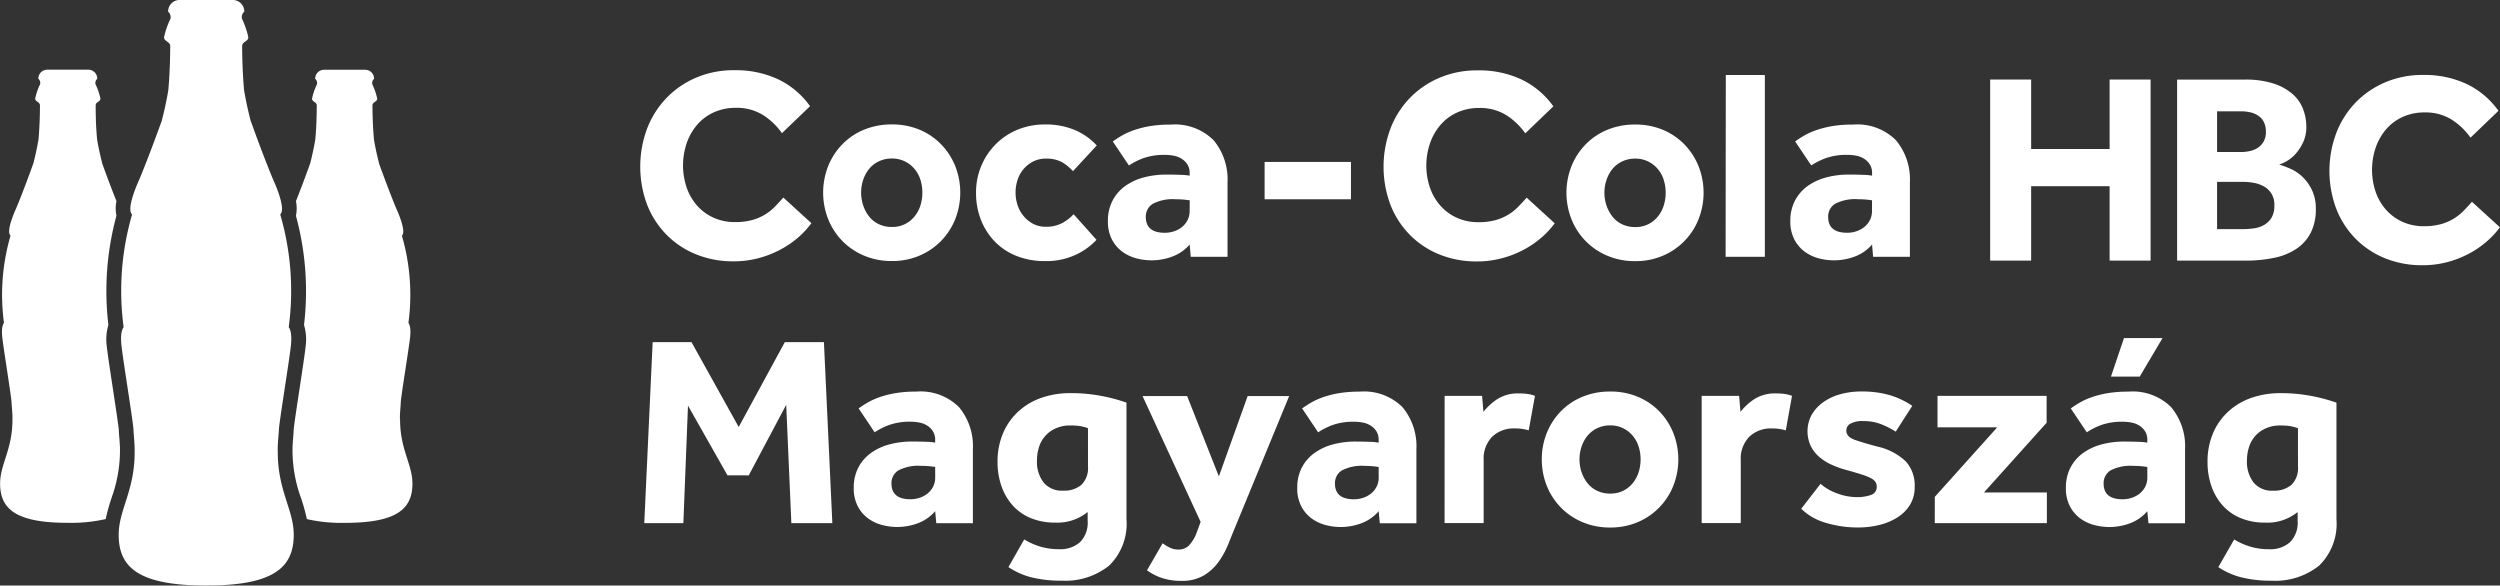 <svg xmlns="http://www.w3.org/2000/svg" width="170.79" height="40" viewBox="0 0 170.79 40"><rect x="0" y="0" width="170.79" height="40" fill="#333333" stroke="none"/><defs><style>.a{fill:#fff;}</style></defs><path class="a" d="M505.587,2615.371h2.652l3.226,5.8,3.152-5.8h2.67l.575,12.367h-2.8l-.352-8.084-2.559,4.821H510.7L508,2619.71l-.316,8.028h-2.67Zm19.3,11.552a2.905,2.905,0,0,1-1.122.8,4.017,4.017,0,0,1-2.484.148,2.847,2.847,0,0,1-.946-.435,2.4,2.4,0,0,1-.723-.826,2.642,2.642,0,0,1-.287-1.3,2.913,2.913,0,0,1,.306-1.354,2.827,2.827,0,0,1,.843-.992,3.838,3.838,0,0,1,1.27-.6,5.892,5.892,0,0,1,1.586-.2c.308,0,.621.006.936.018a3.758,3.758,0,0,1,.621.056v-.186a1.076,1.076,0,0,0-.139-.565,1.241,1.241,0,0,0-.371-.39,1.492,1.492,0,0,0-.528-.222,2.968,2.968,0,0,0-.631-.065,4.2,4.2,0,0,0-1.474.222,4.805,4.805,0,0,0-.992.5l-1.094-1.632a7.3,7.3,0,0,1,.631-.407,4.807,4.807,0,0,1,.834-.372,6.806,6.806,0,0,1,1.085-.268,8.353,8.353,0,0,1,1.381-.1,3.72,3.72,0,0,1,2.93,1.066,4.163,4.163,0,0,1,.945,2.865v5.061h-2.5Zm0-3.022c-.062-.013-.179-.028-.352-.047a5.5,5.5,0,0,0-.593-.028,2.92,2.92,0,0,0-1.576.315,1.014,1.014,0,0,0-.464.89q0,1.077,1.3,1.076a1.949,1.949,0,0,0,.621-.1,1.722,1.722,0,0,0,.538-.288,1.466,1.466,0,0,0,.38-.463,1.359,1.359,0,0,0,.148-.649Zm6.082,4.95a4.762,4.762,0,0,0,1.1.491,4.437,4.437,0,0,0,1.289.177,2.016,2.016,0,0,0,1.428-.483,1.878,1.878,0,0,0,.519-1.446v-.612a3.279,3.279,0,0,1-2.225.723,4.27,4.27,0,0,1-1.66-.306,3.381,3.381,0,0,1-1.233-.862,3.876,3.876,0,0,1-.769-1.316,4.956,4.956,0,0,1-.269-1.669,4.9,4.9,0,0,1,.362-1.919,4.292,4.292,0,0,1,1.019-1.483,4.507,4.507,0,0,1,1.576-.955,5.953,5.953,0,0,1,2.049-.334,10.985,10.985,0,0,1,2.049.185,11.738,11.738,0,0,1,1.752.464v7.954a3.992,3.992,0,0,1-1.186,3.181,4.793,4.793,0,0,1-3.245,1.028,8.326,8.326,0,0,1-2.04-.222,5.12,5.12,0,0,1-1.594-.705Zm4.357-7.6a3.218,3.218,0,0,0-.519-.139,4.04,4.04,0,0,0-.686-.047,2.385,2.385,0,0,0-1,.2,2.053,2.053,0,0,0-1.141,1.28,3.015,3.015,0,0,0-.138.918,2.3,2.3,0,0,0,.454,1.5,1.61,1.61,0,0,0,1.326.556,1.822,1.822,0,0,0,1.26-.4,1.6,1.6,0,0,0,.445-1.252Zm5.1,7.862a2.981,2.981,0,0,0,.491.3,1.324,1.324,0,0,0,.585.13,1,1,0,0,0,.713-.269,2.588,2.588,0,0,0,.548-.918l.259-.7-3.968-8.6H542.1l2.169,5.489,1.966-5.489h2.837l-3.56,8.641q-.3.723-.585,1.437a5.774,5.774,0,0,1-.7,1.279,3.364,3.364,0,0,1-1.02.918,2.955,2.955,0,0,1-1.511.352,4.177,4.177,0,0,1-1.28-.185,3.706,3.706,0,0,1-1.056-.538Zm14.759-2.188a2.89,2.89,0,0,1-1.122.8,4.017,4.017,0,0,1-2.484.148,2.856,2.856,0,0,1-.946-.435,2.412,2.412,0,0,1-.723-.826,2.642,2.642,0,0,1-.287-1.3,2.913,2.913,0,0,1,.306-1.354,2.837,2.837,0,0,1,.843-.992,3.828,3.828,0,0,1,1.27-.6,5.892,5.892,0,0,1,1.586-.2c.308,0,.621.006.936.018a3.758,3.758,0,0,1,.621.056v-.186a1.076,1.076,0,0,0-.139-.565,1.241,1.241,0,0,0-.371-.39,1.5,1.5,0,0,0-.528-.222,2.968,2.968,0,0,0-.631-.065,4.2,4.2,0,0,0-1.474.222,4.8,4.8,0,0,0-.992.5l-1.094-1.632a7.3,7.3,0,0,1,.631-.407,4.807,4.807,0,0,1,.834-.372,6.834,6.834,0,0,1,1.085-.268,8.353,8.353,0,0,1,1.381-.1,3.72,3.72,0,0,1,2.93,1.066,4.163,4.163,0,0,1,.946,2.865v5.061h-2.5Zm0-3.022c-.062-.013-.179-.028-.352-.047a5.488,5.488,0,0,0-.593-.028,2.926,2.926,0,0,0-1.577.315,1.015,1.015,0,0,0-.463.89q0,1.077,1.3,1.076a1.949,1.949,0,0,0,.621-.1,1.722,1.722,0,0,0,.538-.288,1.466,1.466,0,0,0,.38-.463,1.359,1.359,0,0,0,.148-.649Zm4.506-4.859h2.559l.092,1.094a4.04,4.04,0,0,1,.918-.853,2.591,2.591,0,0,1,1.511-.407,4.133,4.133,0,0,1,.6.037,2.347,2.347,0,0,1,.491.129l-.426,2.355a3.21,3.21,0,0,0-.964-.13,2.108,2.108,0,0,0-1.53.566,2.131,2.131,0,0,0-.584,1.6v4.3h-2.67Zm6.639,4.339a4.769,4.769,0,0,1,.342-1.808,4.572,4.572,0,0,1,.955-1.474,4.4,4.4,0,0,1,1.475-.992,4.859,4.859,0,0,1,1.9-.361,4.8,4.8,0,0,1,1.891.361,4.427,4.427,0,0,1,1.465.992,4.572,4.572,0,0,1,.955,1.474,4.937,4.937,0,0,1,0,3.616,4.487,4.487,0,0,1-2.42,2.476,4.7,4.7,0,0,1-1.891.37,4.755,4.755,0,0,1-1.9-.37,4.462,4.462,0,0,1-2.43-2.476,4.765,4.765,0,0,1-.342-1.808m4.672,2.336a1.915,1.915,0,0,0,1.548-.723,2.262,2.262,0,0,0,.4-.751,2.922,2.922,0,0,0,0-1.724,2.171,2.171,0,0,0-.4-.742,2.009,2.009,0,0,0-.658-.519,1.96,1.96,0,0,0-.89-.2,2.014,2.014,0,0,0-.9.2,1.9,1.9,0,0,0-.659.519,2.372,2.372,0,0,0-.4.742,2.742,2.742,0,0,0,0,1.724,2.477,2.477,0,0,0,.4.751,1.842,1.842,0,0,0,.659.529,2.014,2.014,0,0,0,.9.194m6.249-6.675h2.558l.093,1.094a4.04,4.04,0,0,1,.918-.853,2.589,2.589,0,0,1,1.511-.407,4.133,4.133,0,0,1,.6.037,2.363,2.363,0,0,1,.491.129L583,2621.4a3.222,3.222,0,0,0-.965-.13,2.105,2.105,0,0,0-1.529.566,2.128,2.128,0,0,0-.584,1.6v4.3h-2.67Zm8.121,6.008a3.4,3.4,0,0,0,1.122.649,3.83,3.83,0,0,0,1.344.26,2.793,2.793,0,0,0,.983-.149.563.563,0,0,0,.389-.575.585.585,0,0,0-.083-.305.777.777,0,0,0-.306-.26,3.847,3.847,0,0,0-.621-.25q-.4-.13-1.011-.3a6.646,6.646,0,0,1-.992-.343,3.583,3.583,0,0,1-.872-.529,2.419,2.419,0,0,1-.611-.76,2.379,2.379,0,0,1,.046-2.141,2.726,2.726,0,0,1,.769-.853,3.667,3.667,0,0,1,1.169-.557,5.274,5.274,0,0,1,1.455-.194,6.794,6.794,0,0,1,1.947.25,5.532,5.532,0,0,1,1.539.732l-1.131,1.762a5.748,5.748,0,0,0-.974-.5,3.249,3.249,0,0,0-1.233-.222,1.725,1.725,0,0,0-.89.176.538.538,0,0,0-.278.473q0,.426.575.63t1.557.464a4.1,4.1,0,0,1,1.938,1.019,2.434,2.434,0,0,1,.6,1.725,2.291,2.291,0,0,1-.325,1.242,2.711,2.711,0,0,1-.871.863,4.15,4.15,0,0,1-1.242.509,6.022,6.022,0,0,1-1.419.167,7.557,7.557,0,0,1-2.206-.315,3.958,3.958,0,0,1-1.688-.964Zm7.806.89,4.264-4.747h-4.079v-2.151h7.454v1.836l-4.283,4.765h4.3v2.095h-7.658Zm14.518.983a2.9,2.9,0,0,1-1.121.8,4.02,4.02,0,0,1-2.485.148,2.855,2.855,0,0,1-.946-.435,2.421,2.421,0,0,1-.723-.826,2.642,2.642,0,0,1-.287-1.3,2.913,2.913,0,0,1,.306-1.354,2.849,2.849,0,0,1,.843-.992,3.834,3.834,0,0,1,1.271-.6,5.885,5.885,0,0,1,1.585-.2q.463,0,.936.018a3.759,3.759,0,0,1,.621.056v-.186a1.076,1.076,0,0,0-.139-.565,1.23,1.23,0,0,0-.371-.39,1.5,1.5,0,0,0-.528-.222,2.965,2.965,0,0,0-.63-.065,4.188,4.188,0,0,0-1.474.222,4.755,4.755,0,0,0-.992.5l-1.094-1.632a7.121,7.121,0,0,1,.63-.407,4.807,4.807,0,0,1,.834-.372,6.835,6.835,0,0,1,1.085-.268,8.362,8.362,0,0,1,1.381-.1,3.719,3.719,0,0,1,2.93,1.066,4.158,4.158,0,0,1,.946,2.865v5.061h-2.5Zm0-3.022c-.062-.013-.179-.028-.352-.047a5.488,5.488,0,0,0-.593-.028,2.926,2.926,0,0,0-1.577.315,1.017,1.017,0,0,0-.463.89q0,1.077,1.3,1.076a1.949,1.949,0,0,0,.621-.1,1.722,1.722,0,0,0,.538-.288,1.466,1.466,0,0,0,.38-.463,1.359,1.359,0,0,0,.148-.649Zm-1.594-8.808h2.633l-1.558,2.633h-1.965Zm7.528,13.758a4.761,4.761,0,0,0,1.1.491,4.432,4.432,0,0,0,1.289.177,2.018,2.018,0,0,0,1.428-.483,1.882,1.882,0,0,0,.519-1.446v-.612a3.279,3.279,0,0,1-2.225.723,4.266,4.266,0,0,1-1.66-.306,3.381,3.381,0,0,1-1.233-.862,3.879,3.879,0,0,1-.77-1.316,4.982,4.982,0,0,1-.268-1.669,4.921,4.921,0,0,1,.361-1.919,4.293,4.293,0,0,1,1.02-1.483,4.506,4.506,0,0,1,1.576-.955,5.953,5.953,0,0,1,2.049-.334,10.986,10.986,0,0,1,2.049.185,11.737,11.737,0,0,1,1.752.464v7.954a3.991,3.991,0,0,1-1.186,3.181,4.794,4.794,0,0,1-3.245,1.028,8.326,8.326,0,0,1-2.04-.222,5.125,5.125,0,0,1-1.6-.705Zm4.357-7.6a3.216,3.216,0,0,0-.519-.139,4.039,4.039,0,0,0-.686-.047,2.393,2.393,0,0,0-1,.2,2.055,2.055,0,0,0-1.14,1.28,2.986,2.986,0,0,0-.139.918,2.3,2.3,0,0,0,.455,1.5,1.609,1.609,0,0,0,1.325.556,1.825,1.825,0,0,0,1.261-.4,1.6,1.6,0,0,0,.445-1.252Z" transform="translate(-461 -2592)"/><path class="a" d="M507.913,2604.823a4.743,4.743,0,0,1,0-3.045,3.878,3.878,0,0,1,.717-1.258,3.3,3.3,0,0,1,1.136-.846,3.579,3.579,0,0,1,1.507-.308,3.39,3.39,0,0,1,1.826.475,4.618,4.618,0,0,1,1.321,1.257l1.919-1.843a5.681,5.681,0,0,0-2.15-1.824,6.819,6.819,0,0,0-3.026-.634,6.5,6.5,0,0,0-2.616.512,6.179,6.179,0,0,0-2.03,1.4,6.253,6.253,0,0,0-1.314,2.086,7.45,7.45,0,0,0,0,5.176,6.084,6.084,0,0,0,1.314,2.047,5.979,5.979,0,0,0,2.02,1.351,6.719,6.719,0,0,0,2.589.484,6.528,6.528,0,0,0,1.647-.205,6.878,6.878,0,0,0,1.471-.559,6.5,6.5,0,0,0,1.238-.828,5.738,5.738,0,0,0,.949-1.015l-1.917-1.75c-.186.211-.38.419-.577.624a3.4,3.4,0,0,1-1.554.912,4.32,4.32,0,0,1-1.164.14,3.483,3.483,0,0,1-1.471-.3,3.346,3.346,0,0,1-1.118-.819,3.686,3.686,0,0,1-.717-1.228m16.1.334a2.914,2.914,0,0,1-.13.865,2.25,2.25,0,0,1-.4.755,1.924,1.924,0,0,1-1.555.726,2.038,2.038,0,0,1-.9-.195,1.849,1.849,0,0,1-.661-.531,2.507,2.507,0,0,1-.4-.755,2.764,2.764,0,0,1,0-1.731,2.406,2.406,0,0,1,.4-.745,1.9,1.9,0,0,1,.661-.52,2.025,2.025,0,0,1,.9-.2,1.965,1.965,0,0,1,.894.2,2.027,2.027,0,0,1,.661.52,2.165,2.165,0,0,1,.4.745,2.93,2.93,0,0,1,.13.866m2.244,1.815a4.962,4.962,0,0,0,0-3.631,4.6,4.6,0,0,0-.96-1.479,4.445,4.445,0,0,0-1.47-1,4.825,4.825,0,0,0-1.9-.363,4.891,4.891,0,0,0-1.909.363,4.417,4.417,0,0,0-1.48,1,4.583,4.583,0,0,0-.959,1.479,4.949,4.949,0,0,0,0,3.631,4.577,4.577,0,0,0,.959,1.48,4.514,4.514,0,0,0,1.48,1.005,4.753,4.753,0,0,0,1.909.373,4.689,4.689,0,0,0,1.9-.373,4.544,4.544,0,0,0,1.47-1.005,4.6,4.6,0,0,0,.96-1.48m8.049-3.286,1.621-1.751a4.394,4.394,0,0,0-1.47-1.042,5.038,5.038,0,0,0-2.068-.391,4.841,4.841,0,0,0-1.889.363,4.513,4.513,0,0,0-1.49,1,4.617,4.617,0,0,0-.978,1.48,4.668,4.668,0,0,0-.353,1.815,5.006,5.006,0,0,0,.344,1.881,4.455,4.455,0,0,0,.959,1.481,4.284,4.284,0,0,0,1.479.968,5.175,5.175,0,0,0,1.928.344,4.768,4.768,0,0,0,2.095-.428,4.6,4.6,0,0,0,1.425-1.024l-1.564-1.75a2.956,2.956,0,0,1-.746.586,2.269,2.269,0,0,1-1.154.27,1.8,1.8,0,0,1-.866-.2,2.141,2.141,0,0,1-.651-.531,2.254,2.254,0,0,1-.41-.743,2.675,2.675,0,0,1-.139-.849,2.776,2.776,0,0,1,.139-.883,2.16,2.16,0,0,1,.41-.736,2.1,2.1,0,0,1,.651-.512,1.864,1.864,0,0,1,.866-.2,2.175,2.175,0,0,1,1.136.261,3.16,3.16,0,0,1,.725.6m7.966,2.7a1.37,1.37,0,0,1-.149.652,1.472,1.472,0,0,1-.381.465,1.709,1.709,0,0,1-.541.289,1.952,1.952,0,0,1-.623.1q-1.3,0-1.3-1.08a1.018,1.018,0,0,1,.465-.894,2.947,2.947,0,0,1,1.583-.316,5.842,5.842,0,0,1,.6.028c.174.018.292.034.353.047Zm.075,3.147h2.513v-5.084a4.171,4.171,0,0,0-.949-2.876,3.736,3.736,0,0,0-2.941-1.071,8.414,8.414,0,0,0-1.388.1,6.919,6.919,0,0,0-1.088.27,4.867,4.867,0,0,0-.838.372,7.134,7.134,0,0,0-.634.41l1.1,1.639a4.8,4.8,0,0,1,.995-.5,4.207,4.207,0,0,1,1.481-.222,2.987,2.987,0,0,1,.633.064,1.532,1.532,0,0,1,.53.223,1.258,1.258,0,0,1,.374.392,1.092,1.092,0,0,1,.138.568V2604a4.038,4.038,0,0,0-.624-.055c-.316-.013-.629-.018-.94-.018a5.9,5.9,0,0,0-1.592.2,3.873,3.873,0,0,0-1.274.6,2.847,2.847,0,0,0-.848,1,2.924,2.924,0,0,0-.307,1.36,2.651,2.651,0,0,0,.288,1.3,2.455,2.455,0,0,0,.726.83,2.876,2.876,0,0,0,.95.437,4.039,4.039,0,0,0,2.495-.15,2.887,2.887,0,0,0,1.126-.8Zm5.046-3.929h5.9v-2.551h-5.9Zm11.3-.781a4.726,4.726,0,0,1,0-3.045,3.86,3.86,0,0,1,.717-1.258,3.273,3.273,0,0,1,1.137-.846,3.574,3.574,0,0,1,1.508-.308,3.386,3.386,0,0,1,1.824.475,4.62,4.62,0,0,1,1.322,1.257l1.918-1.843a5.689,5.689,0,0,0-2.15-1.824,6.814,6.814,0,0,0-3.025-.634,6.508,6.508,0,0,0-2.618.512,6.113,6.113,0,0,0-3.342,3.482,7.435,7.435,0,0,0,0,5.176,6.054,6.054,0,0,0,1.314,2.047,5.964,5.964,0,0,0,2.019,1.351,6.717,6.717,0,0,0,2.588.484,6.536,6.536,0,0,0,1.648-.205,6.857,6.857,0,0,0,1.471-.559,6.537,6.537,0,0,0,1.238-.828,5.82,5.82,0,0,0,.95-1.015l-1.917-1.75c-.186.211-.38.419-.579.624a3.393,3.393,0,0,1-.678.539,3.446,3.446,0,0,1-.875.373,4.318,4.318,0,0,1-1.165.14,3.488,3.488,0,0,1-1.47-.3,3.346,3.346,0,0,1-1.118-.819,3.669,3.669,0,0,1-.717-1.228m16.1.334a2.883,2.883,0,0,1-.131.865,2.212,2.212,0,0,1-.4.755,1.924,1.924,0,0,1-1.554.726,2.042,2.042,0,0,1-.9-.195,1.849,1.849,0,0,1-.661-.531,2.529,2.529,0,0,1-.4-.755,2.745,2.745,0,0,1,0-1.731,2.427,2.427,0,0,1,.4-.745,1.9,1.9,0,0,1,.661-.52,2.029,2.029,0,0,1,.9-.2,1.963,1.963,0,0,1,.893.2,2.027,2.027,0,0,1,.661.52,2.13,2.13,0,0,1,.4.745,2.9,2.9,0,0,1,.131.866m2.243,1.815a4.936,4.936,0,0,0,0-3.631,4.563,4.563,0,0,0-.958-1.479,4.439,4.439,0,0,0-1.471-1,4.824,4.824,0,0,0-1.9-.363,4.884,4.884,0,0,0-1.909.363,4.411,4.411,0,0,0-1.481,1,4.566,4.566,0,0,0-.959,1.479,4.962,4.962,0,0,0,0,3.631,4.56,4.56,0,0,0,.959,1.48,4.508,4.508,0,0,0,1.481,1.005,4.746,4.746,0,0,0,1.909.373,4.688,4.688,0,0,0,1.9-.373,4.5,4.5,0,0,0,2.429-2.485m1.851,2.561h2.681v-12.42H578.9Zm10-3.147a1.37,1.37,0,0,1-.148.652,1.5,1.5,0,0,1-.382.465,1.715,1.715,0,0,1-.54.289,1.962,1.962,0,0,1-.624.1q-1.3,0-1.3-1.08a1.017,1.017,0,0,1,.466-.894,2.942,2.942,0,0,1,1.583-.316,5.771,5.771,0,0,1,.594.028c.174.018.293.034.354.047Zm.075,3.147h2.514v-5.084a4.181,4.181,0,0,0-.949-2.876,3.741,3.741,0,0,0-2.943-1.071,8.41,8.41,0,0,0-1.387.1,6.99,6.99,0,0,0-1.089.27,5.022,5.022,0,0,0-.839.372,7.205,7.205,0,0,0-.631.41l1.1,1.639a4.758,4.758,0,0,1,1-.5,4.191,4.191,0,0,1,1.479-.222,3,3,0,0,1,.634.064,1.516,1.516,0,0,1,.53.223,1.244,1.244,0,0,1,.373.392,1.082,1.082,0,0,1,.139.568V2604a4.048,4.048,0,0,0-.623-.055c-.317-.013-.63-.018-.94-.018a5.893,5.893,0,0,0-1.592.2,3.883,3.883,0,0,0-1.276.6,2.875,2.875,0,0,0-.847,1,2.936,2.936,0,0,0-.307,1.36,2.663,2.663,0,0,0,.288,1.3,2.436,2.436,0,0,0,.727.83,2.871,2.871,0,0,0,.949.437,4.039,4.039,0,0,0,2.495-.15,2.879,2.879,0,0,0,1.126-.8Zm16.158.261h2.8v-12.368h-2.8v4.746h-5.36v-4.746h-2.8v12.368h2.8v-5.082h5.36Zm11.253-3.764a1.535,1.535,0,0,1-.213.87,1.416,1.416,0,0,1-.529.482,1.892,1.892,0,0,1-.685.213,5.254,5.254,0,0,1-.667.048h-1.817v-3.227h1.817a4.017,4.017,0,0,1,.685.065,2.2,2.2,0,0,1,.687.241,1.385,1.385,0,0,1,.722,1.308m-.574-5.044a1.36,1.36,0,0,1-.148.659,1.251,1.251,0,0,1-.381.427,1.641,1.641,0,0,1-.537.23,2.662,2.662,0,0,1-.622.075h-1.649v-2.782h1.649a2.856,2.856,0,0,1,.6.065,1.572,1.572,0,0,1,.546.223,1.156,1.156,0,0,1,.391.426,1.4,1.4,0,0,1,.148.677m3.069,6.9a3.537,3.537,0,0,0,.343-1.633,2.9,2.9,0,0,0-.27-1.288,3.1,3.1,0,0,0-.657-.908,2.814,2.814,0,0,0-.835-.547,6.233,6.233,0,0,0-.742-.278,2.585,2.585,0,0,0,.529-.241,2.435,2.435,0,0,0,.612-.511,3.242,3.242,0,0,0,.5-.778,2.432,2.432,0,0,0,.214-1.047,3.383,3.383,0,0,0-.223-1.214,2.586,2.586,0,0,0-.723-1.03,3.738,3.738,0,0,0-1.3-.715,6.178,6.178,0,0,0-1.946-.268h-4.636v12.368h4.636a9.536,9.536,0,0,0,2.011-.195,4.231,4.231,0,0,0,1.519-.622,2.921,2.921,0,0,0,.966-1.093m10.911-6.49,1.911-1.835a5.7,5.7,0,0,0-2.143-1.818,6.786,6.786,0,0,0-3.012-.631,6.47,6.47,0,0,0-2.6.511,6.151,6.151,0,0,0-2.021,1.389,6.229,6.229,0,0,0-1.308,2.079,7.388,7.388,0,0,0,0,5.154,6.054,6.054,0,0,0,1.308,2.039,5.959,5.959,0,0,0,2.011,1.344,6.682,6.682,0,0,0,2.577.482,6.519,6.519,0,0,0,1.641-.2,6.965,6.965,0,0,0,1.466-.556,6.519,6.519,0,0,0,1.231-.825,5.812,5.812,0,0,0,.948-1.011l-1.911-1.742c-.185.211-.377.416-.574.622a3.535,3.535,0,0,1-.677.536,3.487,3.487,0,0,1-.872.371,4.277,4.277,0,0,1-1.159.14,3.487,3.487,0,0,1-1.464-.3,3.343,3.343,0,0,1-1.114-.816,3.661,3.661,0,0,1-.714-1.223,4.718,4.718,0,0,1,0-3.031,3.869,3.869,0,0,1,.714-1.254,3.309,3.309,0,0,1,1.132-.843,3.578,3.578,0,0,1,1.5-.306,3.374,3.374,0,0,1,1.817.474,4.566,4.566,0,0,1,1.316,1.251" transform="translate(-461 -2592)"/><path class="a" d="M468.61,2626.039a9.537,9.537,0,0,0,.586-3.145v-.3c-.013-.318-.036-.587-.053-.788s-.026-.343-.026-.427c-.012-.23-.24-1.732-.406-2.83-.185-1.215-.359-2.363-.411-2.848a3.487,3.487,0,0,1,.105-1.505,19.588,19.588,0,0,1,.55-7.459,2.489,2.489,0,0,1,0-1c-.477-1.187-.964-2.548-.964-2.548h0c-.1-.407-.247-1-.355-1.649-.1-1-.1-2.011-.1-2.338,0-.254.324-.241.324-.47a4.385,4.385,0,0,0-.339-.989.44.44,0,0,1,.024-.229.4.4,0,0,1,.1-.132.612.612,0,0,0-.6-.621h-2.824a.608.608,0,0,0-.6.621.42.42,0,0,1,.1.132.449.449,0,0,1,.023.229,4.379,4.379,0,0,0-.34.989c0,.229.325.216.325.47,0,.327-.008,1.335-.1,2.329-.11.655-.251,1.251-.355,1.658h-.006s-.642,1.806-1.176,3.072c0,0-.721,1.54-.372,1.834a14.434,14.434,0,0,0-.448,5.966s-.2.183-.118.961.635,4.154.635,4.479c0,.12.043.459.062.922v.247c0,2.047-.844,3.041-.844,4.366,0,1.762,1.117,2.681,4.629,2.681a10.681,10.681,0,0,0,2.586-.257,12.7,12.7,0,0,1,.395-1.427" transform="translate(-461 -2592)"/><path class="a" d="M488.321,2620.673c0-.089,0-.175,0-.26.02-.456.057-.789.057-.909,0-.325.558-3.7.64-4.477s-.116-.963-.116-.963a14.437,14.437,0,0,0-.447-5.965c.345-.3-.374-1.832-.374-1.832-.53-1.27-1.177-3.072-1.177-3.072h0c-.1-.407-.248-1-.354-1.652-.094-1-.105-2.011-.105-2.335,0-.254.324-.241.324-.471a4.314,4.314,0,0,0-.34-.989.433.433,0,0,1,.027-.232.4.4,0,0,1,.1-.132.611.611,0,0,0-.6-.618h-2.824a.608.608,0,0,0-.6.618.406.406,0,0,1,.1.132.451.451,0,0,1,.025.232,4.332,4.332,0,0,0-.34.989c0,.23.323.217.323.471,0,.324-.008,1.334-.1,2.326-.111.654-.252,1.25-.356,1.661h-.006s-.484,1.359-.961,2.548a2.474,2.474,0,0,1,0,1,19.534,19.534,0,0,1,.552,7.457,3.49,3.49,0,0,1,.105,1.506c-.051.486-.227,1.642-.412,2.865-.166,1.09-.393,2.584-.4,2.831,0,.062-.01.2-.026.394s-.039.463-.052.771c0,.107,0,.214,0,.327a9.549,9.549,0,0,0,.586,3.146,12.853,12.853,0,0,1,.394,1.423,10.627,10.627,0,0,0,2.587.257c3.51,0,4.625-.919,4.625-2.678,0-1.325-.844-2.323-.844-4.369" transform="translate(-461 -2592)"/><path class="a" d="M479.973,2622.894c0-.116,0-.227,0-.336.024-.587.079-1.019.079-1.175,0-.417.717-4.777.823-5.784s-.151-1.245-.151-1.245a18.63,18.63,0,0,0-.58-7.706c.451-.384-.48-2.37-.48-2.37-.689-1.639-1.518-3.971-1.518-3.971h-.009c-.135-.524-.319-1.292-.46-2.132-.12-1.289-.134-2.6-.134-3.022,0-.326.421-.31.421-.607a5.835,5.835,0,0,0-.438-1.277.55.55,0,0,1,.031-.3.52.52,0,0,1,.131-.172.79.79,0,0,0-.778-.8h-3.649a.789.789,0,0,0-.776.8.535.535,0,0,1,.131.172.576.576,0,0,1,.035.3,5.614,5.614,0,0,0-.444,1.277c0,.3.421.281.421.607,0,.423-.012,1.727-.13,3.012-.141.841-.324,1.615-.462,2.142h-.007s-.833,2.332-1.52,3.971c0,0-.931,1.986-.484,2.37a18.666,18.666,0,0,0-.578,7.706s-.258.239-.15,1.245.823,5.367.823,5.784c0,.159.054.6.079,1.193v.318c0,2.646-1.091,3.932-1.091,5.646,0,2.276,1.443,3.46,5.981,3.46s5.978-1.184,5.978-3.46c0-1.714-1.091-3-1.091-5.646" transform="translate(-461 -2592)"/></svg>